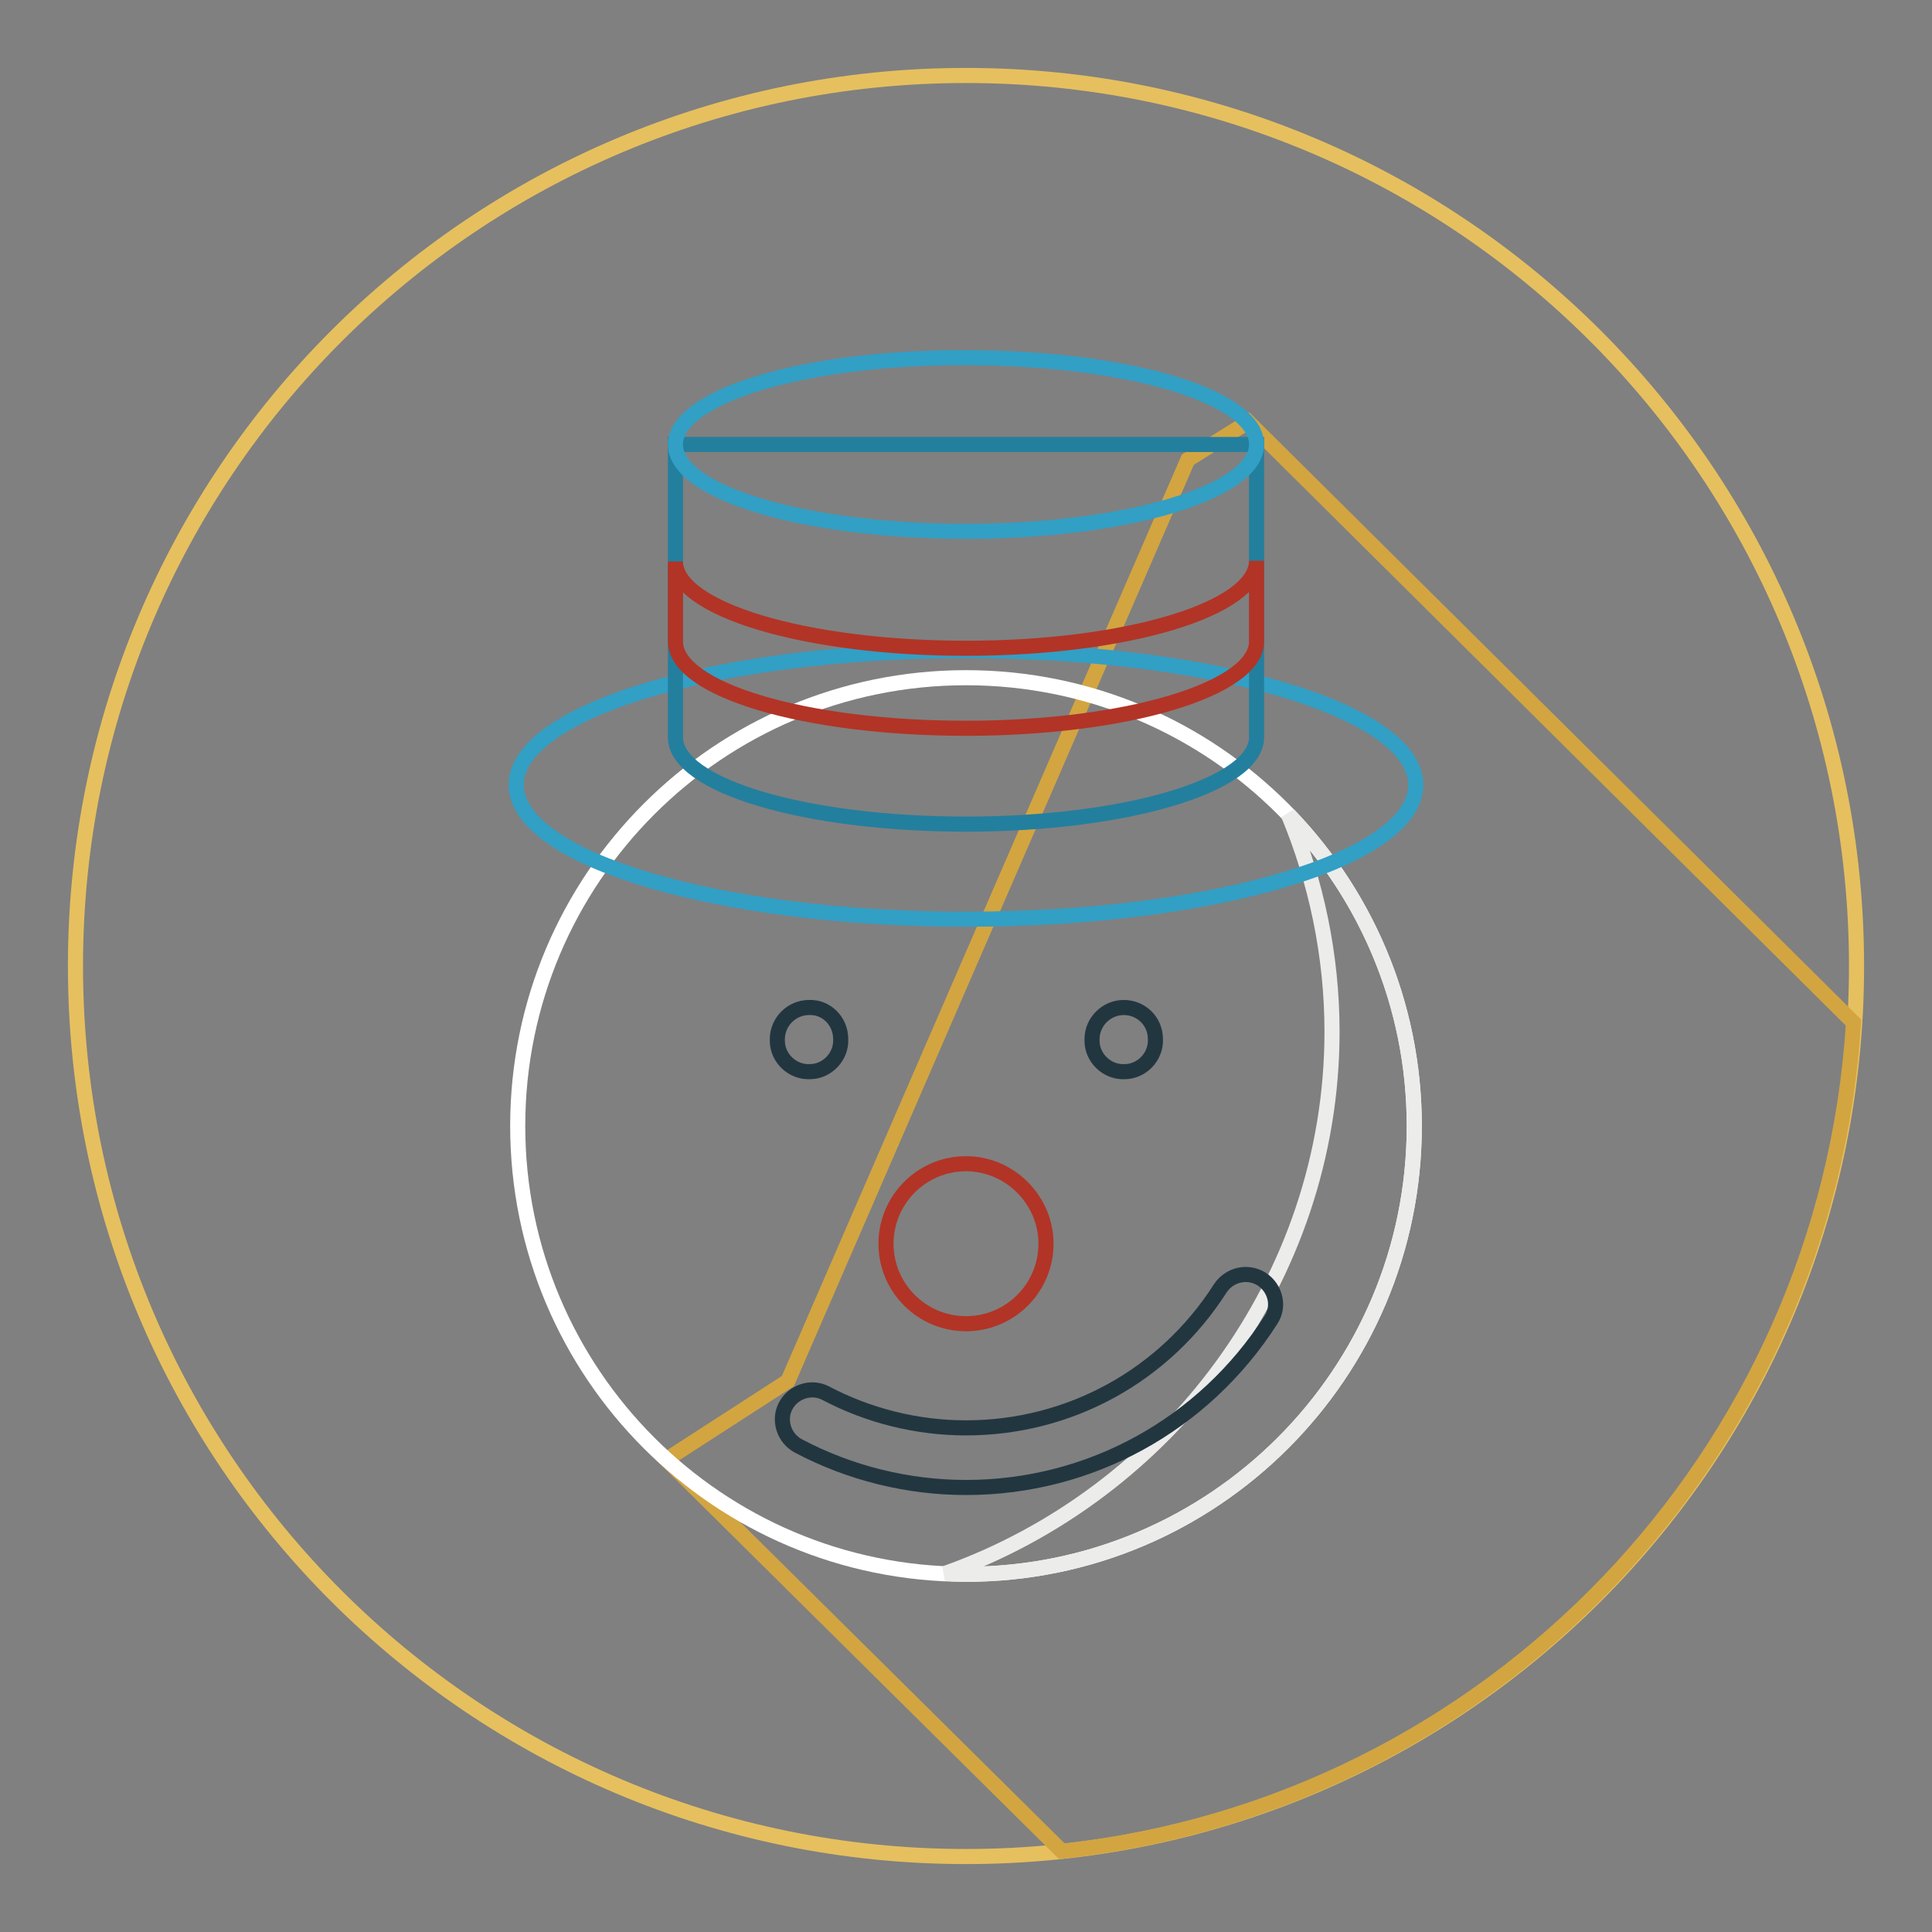 <?xml version="1.0" encoding="utf-8"?>
<!-- Svg Vector Icons : http://www.onlinewebfonts.com/icon -->
<!DOCTYPE svg PUBLIC "-//W3C//DTD SVG 1.1//EN" "http://www.w3.org/Graphics/SVG/1.1/DTD/svg11.dtd">
<svg version="1.1" xmlns="http://www.w3.org/2000/svg" xmlns:xlink="http://www.w3.org/1999/xlink" x="0px" y="0px" viewBox="0 0 256 256" enable-background="new 0 0 256 256" xml:space="preserve">
<rect x="0" y="0" width="256" height="256" fill="#808080" stroke="none"/>
<g> <path stroke-width="2" fill-opacity="0" stroke="#e6c05f"  d="M10,128c0,65.2,52.8,118,118,118c65.2,0,118-52.8,118-118c0-65.2-52.8-118-118-118C62.8,10,10,62.8,10,128z "/> <path stroke-width="2" fill-opacity="0" stroke="#d2a541"  d="M165.4,55.9l-8,5L104.4,183l-16.1,10.4l52.4,51.9c56.7-6.1,101.3-52.4,104.9-109.8L165.4,55.9z"/> <path stroke-width="2" fill-opacity="0" stroke="#ffffff"  d="M187.4,149.2c0,32.8-26.6,59.4-59.4,59.4c-32.8,0-59.4-26.6-59.4-59.4c0-32.8,26.6-59.4,59.4-59.4 C160.8,89.8,187.4,116.4,187.4,149.2z"/> <path stroke-width="2" fill-opacity="0" stroke="#ececeb"  d="M170.7,107.9c3.7,8.9,5.8,18.7,5.8,28.8c0,32.8-21.7,61.3-51.3,71.8c0.9,0,1.9,0.1,2.8,0.1 c32.8,0,59.4-26.6,59.4-59.4C187.4,133.2,181,118.6,170.7,107.9L170.7,107.9z"/> <path stroke-width="2" fill-opacity="0" stroke="#223640"  d="M128,197.1c-7.7,0-15.4-1.9-22.2-5.5c-1.9-1-2.7-3.4-1.7-5.3c0,0,0,0,0,0c1-1.9,3.4-2.7,5.3-1.7 c0,0,0,0,0,0c5.7,3,12.1,4.6,18.6,4.6c13.7,0,26.3-6.9,33.7-18.5c1.2-1.8,3.6-2.4,5.5-1.2c1.8,1.2,2.4,3.6,1.2,5.4 C159.5,188.8,144.4,197.1,128,197.1z"/> <path stroke-width="2" fill-opacity="0" stroke="#223640"  d="M153.1,137.7c0.1,2.3-1.8,4.3-4.1,4.3c-2.3,0.1-4.3-1.8-4.3-4.1c0-0.1,0-0.2,0-0.2c0-2.3,1.9-4.2,4.2-4.2 S153.1,135.3,153.1,137.7z M111.4,137.7c0.1,2.3-1.8,4.3-4.1,4.3c-2.3,0.1-4.3-1.8-4.3-4.1c0-0.1,0-0.2,0-0.2 c0-2.3,1.9-4.2,4.2-4.2C109.5,133.4,111.4,135.3,111.4,137.7z"/> <path stroke-width="2" fill-opacity="0" stroke="#329fc5"  d="M68.4,104c0,9.8,26.7,17.8,59.6,17.8s59.6-8,59.6-17.8S160.9,86.2,128,86.2S68.4,94.2,68.4,104z"/> <path stroke-width="2" fill-opacity="0" stroke="#237f9e"  d="M89.5,58.9v38.8c0,6.4,17.2,11.5,38.5,11.5c21.3,0,38.5-5.2,38.5-11.5V58.9H89.5z"/> <path stroke-width="2" fill-opacity="0" stroke="#329fc5"  d="M89.5,58.9c0,6.4,17.2,11.5,38.5,11.5c21.3,0,38.5-5.2,38.5-11.5l0,0c0-6.4-17.2-11.5-38.5-11.5 C106.7,47.3,89.5,52.5,89.5,58.9L89.5,58.9z"/> <path stroke-width="2" fill-opacity="0" stroke="#b23426"  d="M128,85.9c-21.3,0-38.5-5.2-38.5-11.5V85c0,6.4,17.2,11.5,38.5,11.5c21.3,0,38.5-5.2,38.5-11.5V74.3 C166.5,80.7,149.3,85.9,128,85.9z M138.6,164.8c0,5.8-4.7,10.6-10.6,10.6c-5.8,0-10.6-4.7-10.6-10.6c0-5.8,4.7-10.6,10.6-10.6 C133.8,154.2,138.6,159,138.6,164.8C138.6,164.8,138.6,164.8,138.6,164.8z"/></g>
</svg>